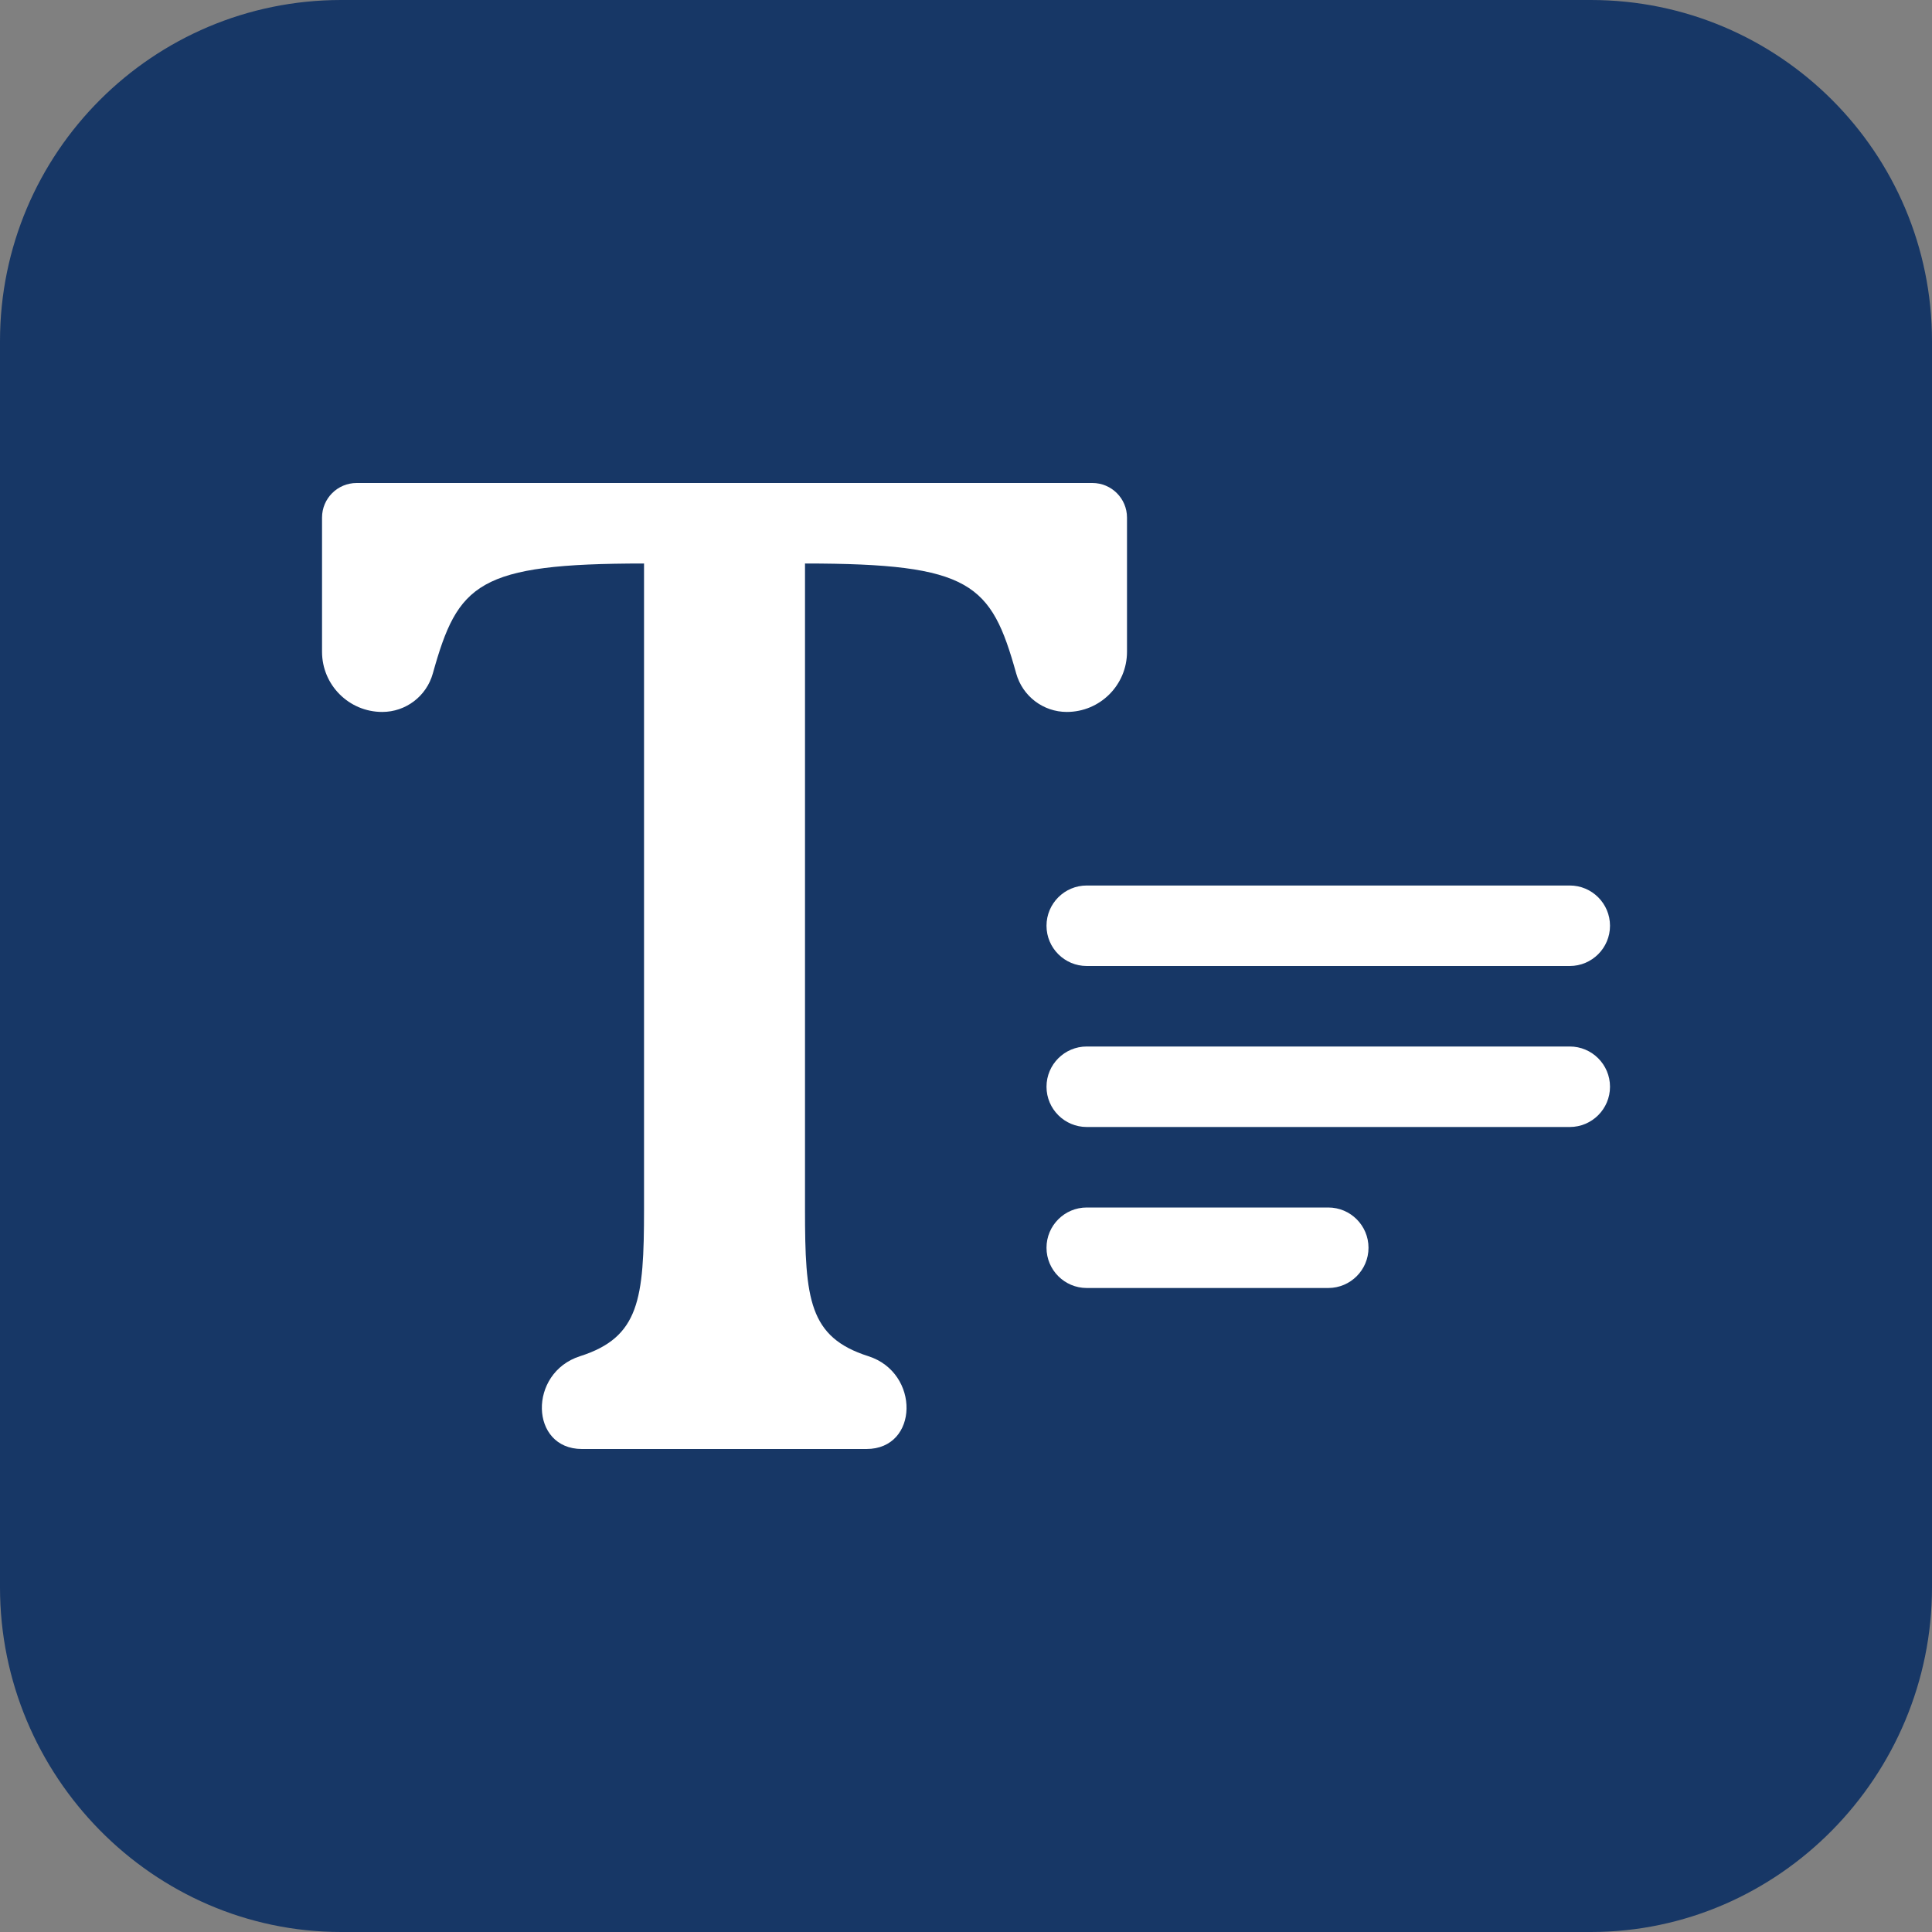 <?xml version="1.0" encoding="UTF-8"?>
<svg xmlns="http://www.w3.org/2000/svg" id="a" viewBox="0 0 72 72">
  <rect x="0" y="0" width="72" height="72" fill="#808080" stroke="none"/>
  <path d="m59.286,0C66.308,0,72,5.692,72,12.714v46.443c0,7.021-5.692,12.843-12.714,12.843H12.714c-7.021,0-12.714-5.822-12.714-12.843V12.714C0,5.692,5.692,0,12.714,0h46.573Z" fill="#173766"></path>
  <path d="m40.711,18c.712,0,1.289.577,1.289,1.289v5c0,1.239-1.004,2.243-2.243,2.243-.88,0-1.649-.587-1.886-1.434-.934-3.348-1.667-4.098-7.871-4.098v24.066c0,3.348.143,4.769,2.359,5.475,1.939.617,1.883,3.459-.069,3.459h-10.603c-1.947,0-2.012-2.84-.069-3.459,2.21-.704,2.383-2.119,2.383-5.475v-24.066c-6.204,0-6.937.75-7.871,4.098-.236.847-1.006,1.434-1.886,1.434-1.239,0-2.243-1.004-2.243-2.243v-5c0-.712.577-1.289,1.289-1.289h27.422Zm19.289,16.5c0-.828-.672-1.5-1.5-1.5h-18c-.828,0-1.5.672-1.5,1.5s.672,1.5,1.5,1.5h18c.828,0,1.5-.672,1.5-1.5Zm0,6c0-.828-.672-1.5-1.5-1.5h-18c-.828,0-1.5.672-1.5,1.5s.672,1.5,1.5,1.5h18c.828,0,1.5-.672,1.5-1.5Zm-10.5,4.5h-9c-.828,0-1.5.672-1.5,1.5s.672,1.5,1.5,1.5h9c.828,0,1.5-.672,1.5-1.5s-.672-1.5-1.5-1.5Z" fill="#fff"></path>
</svg>
